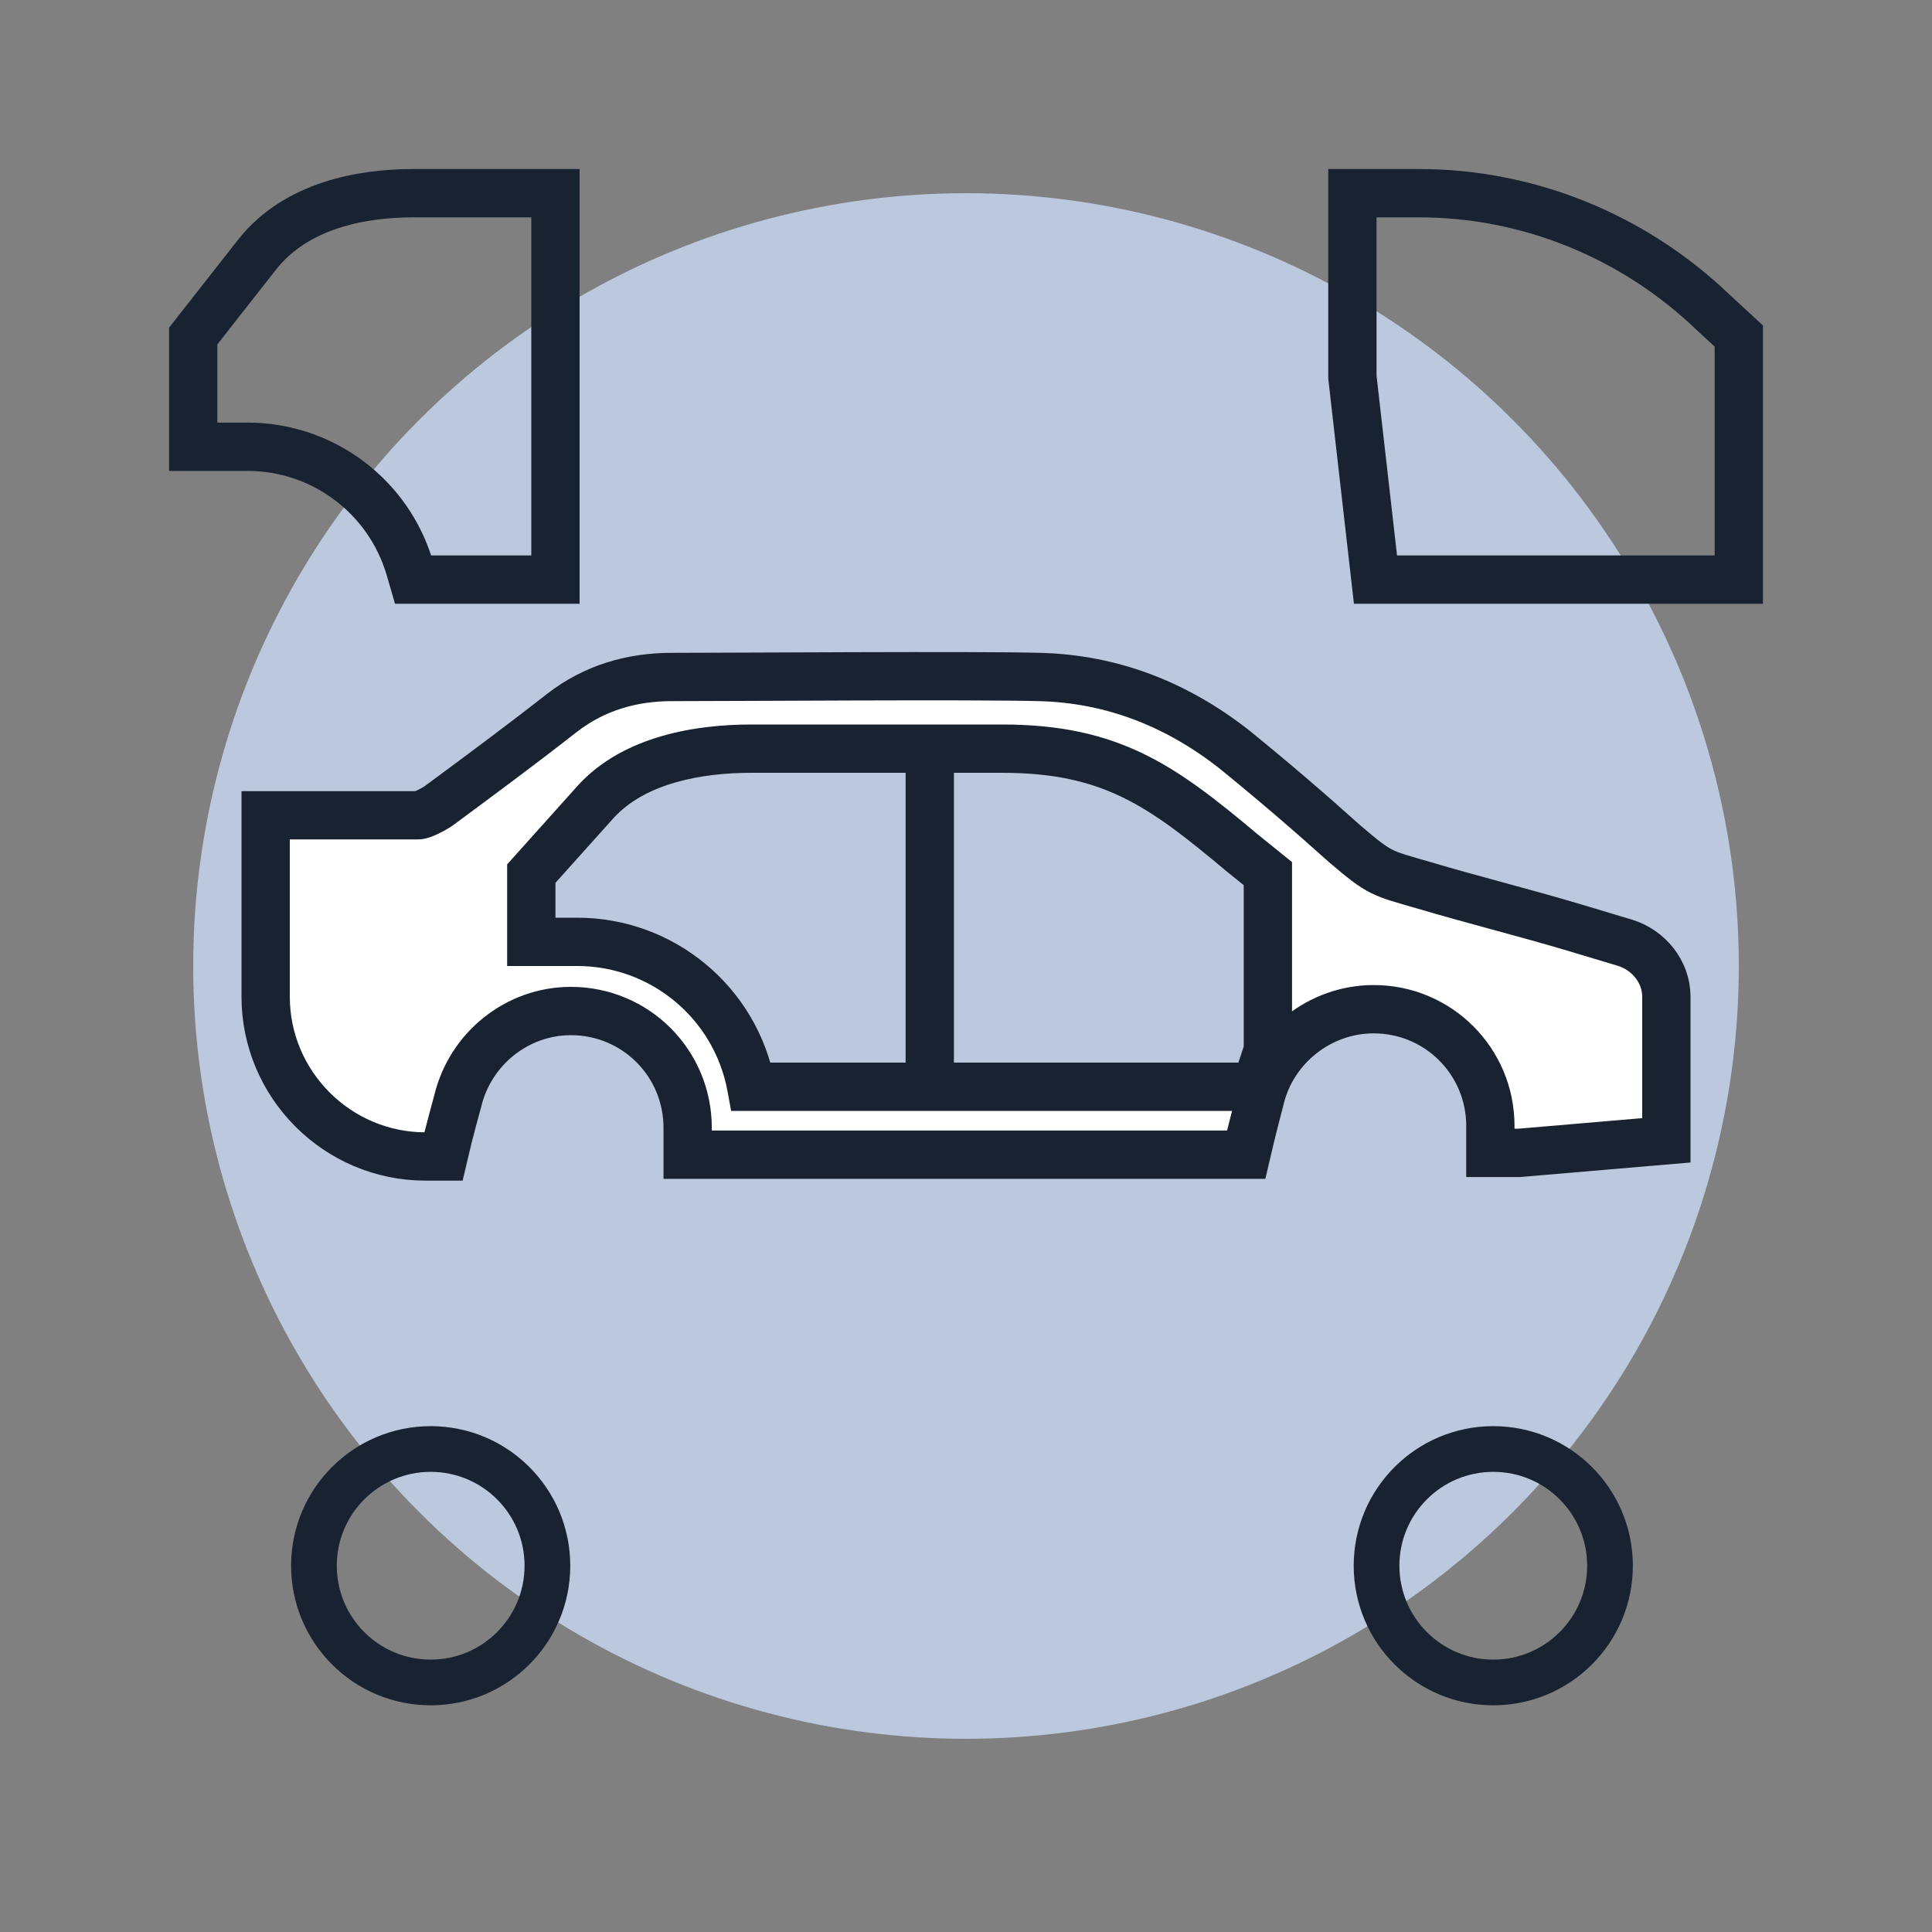 <?xml version="1.0" encoding="UTF-8"?>
<svg xmlns="http://www.w3.org/2000/svg" width="80" height="80" viewBox="0 0 80 80" fill="none">
  <rect x="0" y="0" width="80" height="80" fill="#808080" stroke="none"/>
  <circle cx="40" cy="40" r="32" fill="#BBC8DD"></circle>
  <path d="M17.833 69.667C20.503 69.667 22.667 67.503 22.667 64.833C22.667 62.164 20.503 60 17.833 60C15.164 60 13 62.164 13 64.833C13 67.503 15.164 69.667 17.833 69.667Z" stroke="#182230" stroke-width="1.892" stroke-miterlimit="10"></path>
  <path d="M61.833 69.667C64.503 69.667 66.667 67.503 66.667 64.833C66.667 62.164 64.503 60 61.833 60C59.164 60 57 62.164 57 64.833C57 67.503 59.164 69.667 61.833 69.667Z" stroke="#182230" stroke-width="1.892" stroke-miterlimit="10"></path>
  <path d="M69 44.615C69 42.533 69 43.277 69 41.269C69 40.228 68.256 39.336 67.29 39.038C66.546 38.815 65.803 38.592 65.059 38.369C63.051 37.774 60.969 37.254 58.962 36.659C57.177 36.138 57.177 36.212 55.69 34.948C54.203 33.61 52.641 32.272 51.08 31.007C48.7 29.148 46.023 28.107 43.049 28.033C40.297 27.959 30.556 28.033 27.805 28.033C26.169 28.033 24.608 28.479 23.269 29.52C21.559 30.859 19.849 32.123 18.139 33.387C17.915 33.536 17.469 33.759 17.32 33.759H11V41.269C11 44.913 13.974 47.887 17.618 47.887H18.361C18.585 46.92 18.956 45.582 18.956 45.582C19.477 43.425 21.41 41.864 23.641 41.864C26.318 41.864 28.474 44.02 28.474 46.697V47.812H29.59H50.856H51.6C51.823 46.846 52.195 45.433 52.195 45.433C52.715 43.351 54.649 41.789 56.88 41.789C59.556 41.789 61.713 43.946 61.713 46.623V47.738H62.903L69 47.218C69 47.366 69 45.879 69 44.615Z" fill="white"></path>
  <path d="M69 44.615C69 42.533 69 43.277 69 41.269C69 40.228 68.256 39.336 67.29 39.038C66.546 38.815 65.803 38.592 65.059 38.369C63.051 37.774 60.969 37.254 58.962 36.659C57.177 36.138 57.177 36.212 55.69 34.948C54.203 33.61 52.641 32.272 51.08 31.007C48.7 29.148 46.023 28.107 43.049 28.033C40.297 27.959 30.556 28.033 27.805 28.033C26.169 28.033 24.608 28.479 23.269 29.52C21.559 30.859 19.849 32.123 18.139 33.387C17.915 33.536 17.469 33.759 17.32 33.759H11V41.269C11 44.913 13.974 47.887 17.618 47.887H18.361C18.585 46.92 18.956 45.582 18.956 45.582C19.477 43.425 21.41 41.864 23.641 41.864C26.318 41.864 28.474 44.02 28.474 46.697V47.812H29.59H50.856H51.6C51.823 46.846 52.195 45.433 52.195 45.433C52.715 43.351 54.649 41.789 56.88 41.789C59.556 41.789 61.713 43.946 61.713 46.623V47.738H62.903L69 47.218C69 46.623 69 45.879 69 44.615Z" stroke="#182230" stroke-width="2" stroke-miterlimit="10"></path>
  <path d="M72 13.914V24H56.956L56 15.619V8H58.761C63.292 8 67.646 9.778 70.938 12.934L72 13.914Z" stroke="#182230" stroke-width="2" stroke-miterlimit="10"></path>
  <path d="M8 13.914V18.5L10.253 18.5C13.363 18.5 16.099 20.552 16.972 23.537L17.107 24H23V15.619V8H17.107C14.964 8 12.286 8.5 10.679 10.5L8 13.914Z" stroke="#182230" stroke-width="2" stroke-miterlimit="10"></path>
  <path fill-rule="evenodd" clip-rule="evenodd" d="M22 39V36.175L24.679 33.188C26.286 31.438 28.964 31 31.107 31H36.5H37H41.5C46.031 31 48.146 32.556 51.438 35.318L52.5 36.175V43.5L52 45H50.5L37 45L36.5 45L31.107 45C30.466 41.523 27.434 39 23.899 39L22 39Z" fill="#BBC8DD"></path>
  <path d="M22 36.175L21.256 35.507L21 35.792V36.175H22ZM22 39H21V40L22 40L22 39ZM24.679 33.188L23.942 32.511L23.934 32.52L24.679 33.188ZM51.438 35.318L50.795 36.084L50.802 36.09L50.81 36.096L51.438 35.318ZM52.5 36.175H53.5V35.697L53.128 35.397L52.5 36.175ZM52.5 43.5L53.449 43.816L53.5 43.662V43.5H52.5ZM52 45V46H52.721L52.949 45.316L52 45ZM50.5 45V44V45ZM37 45L37 46H37V45ZM36.5 45L36.5 44H36.5V45ZM31.107 45L30.124 45.181L30.275 46H31.107V45ZM23.899 39L23.899 40H23.899V39ZM21 36.175V39H23V36.175H21ZM23.934 32.52L21.256 35.507L22.744 36.842L25.423 33.855L23.934 32.52ZM31.107 30C28.907 30 25.85 30.434 23.942 32.511L25.415 33.864C26.722 32.441 29.021 32 31.107 32V30ZM36.5 30H31.107V32H36.5V30ZM36.5 32H37V30H36.5V32ZM37 32H41.5V30H37V32ZM41.5 32C43.637 32 45.145 32.364 46.495 33.022C47.877 33.695 49.143 34.697 50.795 36.084L52.081 34.551C50.441 33.176 49.003 32.019 47.371 31.224C45.709 30.414 43.893 30 41.5 30V32ZM50.81 36.096L51.872 36.953L53.128 35.397L52.066 34.539L50.81 36.096ZM51.5 36.175V43.5H53.5V36.175H51.5ZM51.551 43.184L51.051 44.684L52.949 45.316L53.449 43.816L51.551 43.184ZM52 44H50.5V46H52V44ZM50.5 44L37 44V46L50.5 46V44ZM37 44L36.5 44L36.5 46L37 46L37 44ZM31.107 46L36.5 46V44L31.107 44V46ZM23.899 40C26.952 40 29.57 42.179 30.124 45.181L32.09 44.819C31.361 40.868 27.916 38 23.899 38V40ZM22 40L23.899 40L23.899 38L22 38L22 40Z" fill="#182230"></path>
  <path d="M38.5 31.5V45" stroke="#182230" stroke-width="2"></path>
</svg>
